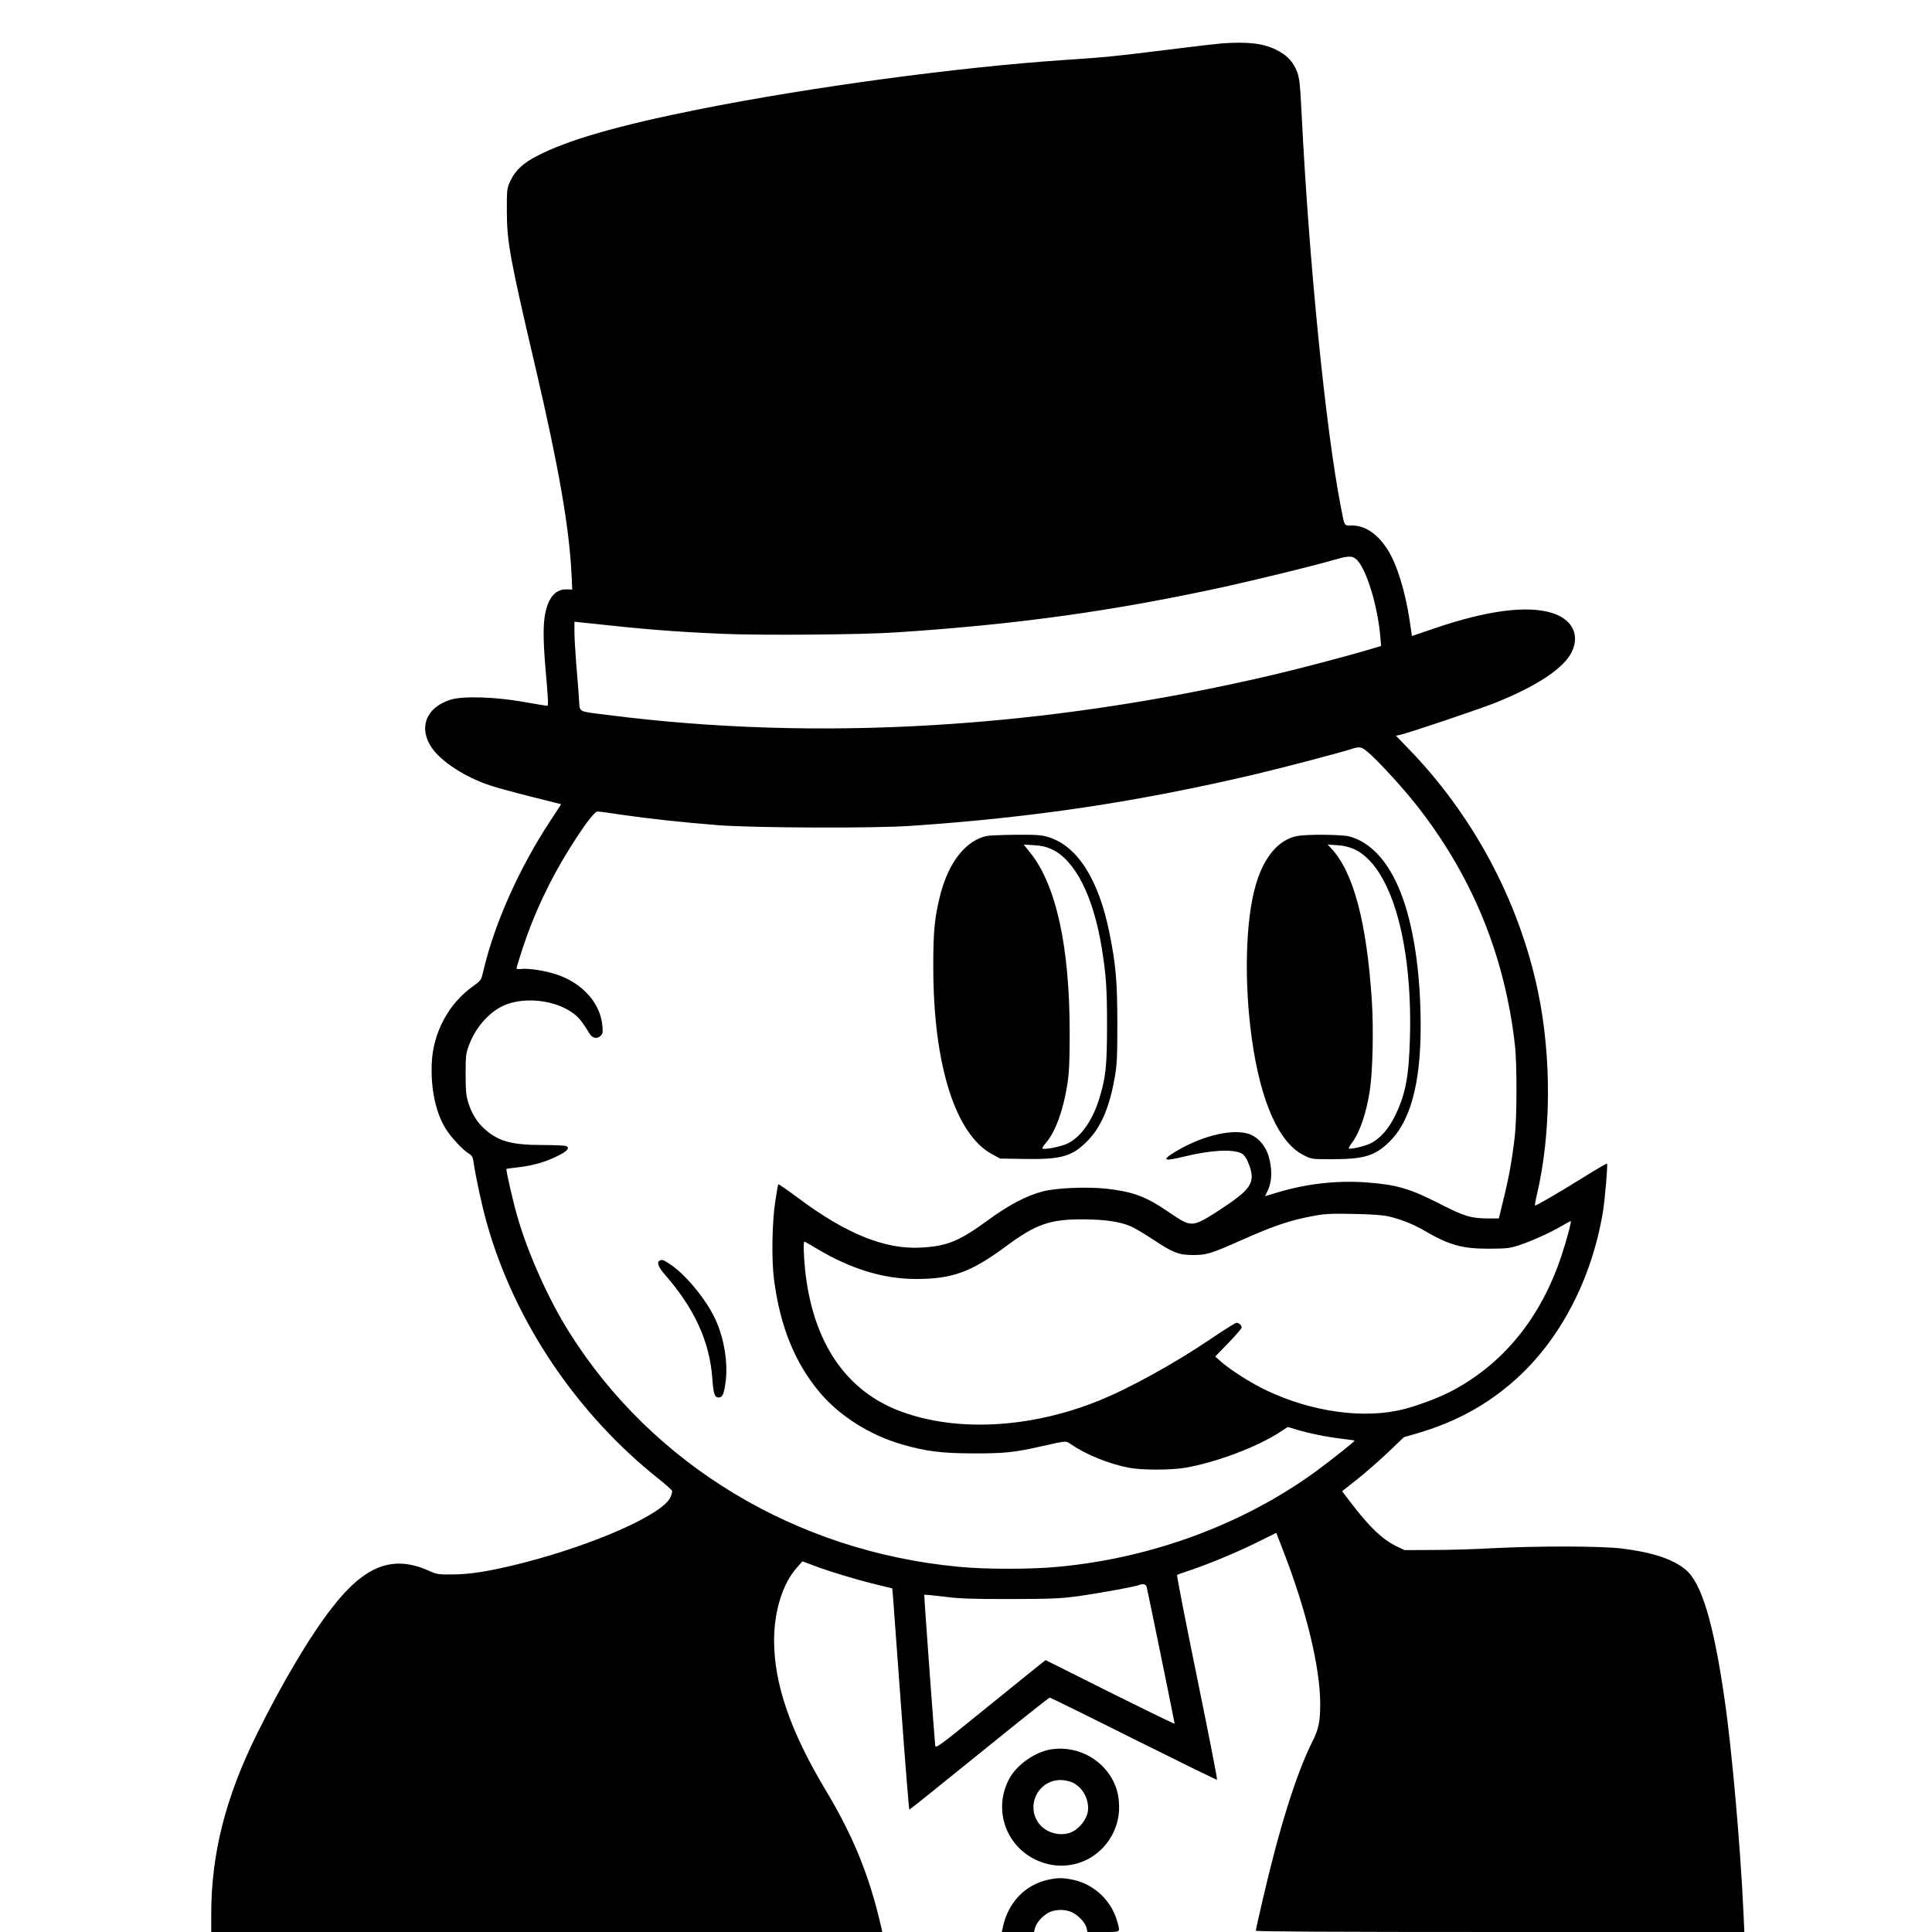 <?xml version="1.0" standalone="no"?>
<!DOCTYPE svg PUBLIC "-//W3C//DTD SVG 20010904//EN"
 "http://www.w3.org/TR/2001/REC-SVG-20010904/DTD/svg10.dtd">
<svg version="1.0" xmlns="http://www.w3.org/2000/svg"
 width="1500pt" height="1500pt" viewBox="0 0 1500 1500"
 preserveAspectRatio="xMidYMid meet">

<g transform="translate(0,1500) scale(0.1,-0.1)"
fill="#000000" stroke="none">
<path d="M9485 14663 c-27 -2 -212 -23 -410 -48 -426 -53 -498 -60 -800 -80
-827 -55 -1985 -211 -2855 -385 -624 -125 -1012 -237 -1251 -361 -108 -56
-169 -113 -205 -191 -29 -62 -29 -66 -29 -238 1 -239 22 -357 224 -1220 179
-767 259 -1228 278 -1591 l6 -126 -46 1 c-80 2 -135 -58 -161 -174 -20 -86
-20 -210 -2 -427 23 -262 25 -303 14 -303 -5 0 -89 14 -186 31 -219 39 -467
46 -563 17 -191 -60 -253 -218 -146 -375 74 -107 262 -229 452 -291 50 -17
194 -56 321 -88 l231 -58 -82 -125 c-244 -371 -435 -799 -521 -1164 -18 -78
-18 -78 -79 -122 -192 -137 -312 -359 -323 -600 -8 -195 29 -376 105 -503 40
-67 135 -170 184 -199 22 -13 30 -26 35 -62 15 -109 67 -349 104 -479 215
-762 697 -1478 1335 -1985 55 -44 101 -85 103 -92 2 -7 -4 -29 -12 -48 -55
-132 -588 -369 -1152 -513 -245 -62 -397 -87 -539 -88 -112 -1 -124 1 -184 28
-280 126 -498 43 -753 -286 -171 -219 -391 -590 -587 -988 -241 -489 -351
-924 -351 -1392 l0 -138 2605 0 2605 0 -6 28 c-93 408 -217 713 -438 1081
-269 449 -396 818 -396 1153 0 229 65 439 175 565 l45 51 77 -29 c113 -44 339
-113 489 -149 l131 -32 6 -61 c3 -34 31 -421 63 -859 32 -439 61 -798 64 -798
4 0 248 196 543 435 295 239 541 435 547 435 5 0 298 -144 651 -321 353 -176
644 -319 648 -317 4 2 -66 359 -155 793 -89 435 -159 793 -155 796 3 4 38 17
76 29 140 45 374 141 532 219 l162 80 49 -127 c184 -471 291 -915 292 -1199 0
-139 -12 -198 -60 -293 -124 -246 -257 -670 -384 -1219 -31 -132 -56 -245 -56
-251 0 -7 621 -10 1896 -10 l1897 0 -7 152 c-23 507 -90 1270 -147 1658 -86
595 -179 903 -304 1005 -99 81 -258 133 -490 162 -164 20 -644 21 -1000 3
-137 -8 -349 -14 -470 -14 l-220 -1 -65 31 c-108 53 -207 147 -348 332 l-72
94 125 99 c68 55 176 149 239 210 l116 111 101 29 c299 87 545 221 764 417
347 309 592 779 679 1297 16 95 40 374 33 381 -2 3 -94 -51 -203 -119 -182
-113 -344 -207 -356 -207 -3 0 3 37 14 83 112 477 115 1067 9 1578 -148 708
-508 1380 -1024 1905 l-79 82 33 7 c66 14 596 193 727 244 333 132 547 274
607 403 61 132 0 251 -155 299 -194 60 -504 20 -914 -120 l-174 -59 -17 117
c-35 233 -101 445 -174 557 -77 120 -172 183 -273 184 -65 0 -57 -12 -87 140
-118 602 -248 1903 -305 3050 -12 234 -17 283 -35 331 -31 81 -80 132 -164
173 -101 50 -218 63 -422 49z m1050 -4010 c76 -77 161 -357 182 -598 l6 -70
-79 -24 c-189 -56 -556 -153 -754 -199 -1772 -417 -3540 -523 -5180 -312 -233
30 -207 15 -215 128 -3 53 -13 173 -21 265 -7 92 -14 204 -14 249 l0 81 57 -6
c494 -54 708 -71 1093 -88 294 -13 1081 -7 1345 11 938 61 1697 167 2560 356
249 55 684 161 845 208 114 33 141 32 175 -1z m105 -1510 c80 -73 243 -251
341 -373 442 -554 701 -1178 781 -1885 16 -144 16 -559 -1 -705 -19 -172 -47
-328 -88 -492 l-36 -148 -75 0 c-139 0 -191 15 -376 110 -243 124 -340 152
-579 170 -230 16 -462 -10 -688 -78 l-97 -29 24 51 c31 67 32 167 3 261 -26
86 -90 154 -162 174 -138 39 -382 -26 -586 -156 -81 -52 -56 -59 86 -24 214
52 383 62 454 25 16 -8 34 -32 46 -61 65 -151 38 -205 -167 -343 -165 -111
-220 -140 -264 -140 -45 0 -72 14 -195 98 -164 112 -267 150 -470 173 -147 16
-382 7 -491 -20 -126 -32 -265 -104 -430 -225 -224 -163 -314 -200 -515 -212
-281 -17 -584 105 -961 387 -81 60 -149 107 -151 105 -3 -3 -14 -67 -25 -143
-24 -163 -28 -446 -9 -593 47 -369 164 -655 359 -885 155 -182 388 -328 637
-400 185 -53 301 -68 545 -69 246 -1 326 7 540 56 198 44 183 44 232 10 112
-76 290 -148 439 -177 106 -20 329 -20 445 0 238 42 553 160 731 276 l61 40
64 -19 c93 -29 240 -59 353 -72 55 -7 101 -13 102 -14 5 -5 -181 -152 -302
-241 -561 -408 -1269 -671 -1994 -739 -212 -21 -570 -21 -782 0 -1259 119
-2373 791 -3020 1821 -160 254 -322 615 -404 904 -34 118 -89 360 -83 364 2 1
46 7 99 13 114 14 209 42 302 89 70 35 91 58 66 74 -8 5 -87 9 -176 9 -249 0
-350 27 -458 122 -59 52 -102 120 -128 203 -18 59 -22 93 -22 225 0 145 2 160
28 230 53 141 167 266 287 311 154 59 375 33 509 -60 50 -34 78 -67 136 -163
24 -39 58 -47 87 -21 17 15 20 27 15 78 -15 176 -154 332 -355 399 -89 30
-220 50 -274 43 -21 -3 -38 -1 -38 5 0 5 21 73 46 151 89 271 213 536 371 787
112 178 189 280 213 280 10 0 93 -11 182 -25 212 -31 478 -60 758 -82 281 -21
1203 -25 1490 -5 950 64 1763 186 2677 401 204 48 653 166 743 195 72 23 82
20 150 -41z m141 -3587 c94 -22 188 -59 271 -107 199 -116 296 -144 508 -144
143 1 161 3 240 29 98 33 239 97 329 150 34 20 64 36 66 36 8 0 -31 -146 -72
-270 -163 -491 -463 -854 -880 -1064 -87 -43 -236 -99 -337 -125 -309 -81
-716 -26 -1076 145 -119 57 -272 154 -350 222 l-45 40 103 106 c56 58 102 112
102 119 0 18 -21 37 -40 37 -8 0 -101 -58 -205 -129 -283 -191 -628 -381 -869
-478 -525 -211 -1092 -242 -1525 -84 -434 158 -693 541 -751 1110 -11 112 -13
211 -5 211 4 0 43 -22 89 -50 269 -162 523 -240 780 -240 280 0 426 53 701
257 231 170 337 207 595 206 176 -1 292 -19 375 -57 31 -14 107 -59 168 -100
154 -102 199 -120 312 -120 103 0 141 12 370 114 256 114 384 157 570 191 82
15 136 18 305 14 134 -2 228 -9 271 -19z m-1878 -2878 c9 -35 217 -1053 217
-1061 0 -4 -225 106 -501 243 l-501 251 -31 -24 c-18 -14 -210 -169 -427 -345
-372 -302 -395 -319 -399 -294 -6 52 -88 1167 -85 1171 1 1 69 -5 151 -15 120
-16 216 -19 513 -19 323 1 385 3 535 23 158 22 465 78 474 88 2 2 14 4 27 4
14 0 24 -8 27 -22z"/>
<path d="M7664 8510 c-160 -32 -293 -196 -359 -440 -48 -183 -60 -292 -59
-585 1 -752 171 -1291 456 -1446 l63 -34 184 -3 c288 -5 373 18 491 137 106
106 171 255 213 486 19 107 22 154 22 425 0 329 -12 464 -62 710 -83 411 -248
671 -471 740 -55 17 -91 20 -251 19 -102 -1 -205 -5 -227 -9z m500 -103 c182
-83 325 -364 390 -767 34 -214 41 -310 41 -600 0 -319 -10 -408 -62 -575 -52
-167 -143 -295 -246 -344 -48 -23 -182 -50 -193 -38 -4 3 7 22 25 42 74 84
136 253 168 457 14 90 18 173 18 403 0 666 -106 1146 -306 1394 l-51 64 79 -5
c57 -3 95 -12 137 -31z"/>
<path d="M10071 8509 c-144 -28 -256 -160 -320 -375 -81 -274 -94 -757 -31
-1204 68 -485 210 -804 402 -899 60 -31 63 -31 218 -31 254 0 337 26 451 139
161 161 239 452 239 894 0 418 -56 789 -157 1042 -94 237 -232 387 -397 431
-57 15 -332 18 -405 3z m443 -102 c281 -129 452 -707 433 -1456 -8 -308 -34
-445 -114 -610 -51 -106 -119 -183 -194 -219 -46 -22 -157 -48 -166 -38 -3 2
6 20 20 38 64 85 114 230 142 410 23 146 30 477 16 698 -40 613 -143 999 -316
1184 l-27 29 74 -5 c51 -3 92 -13 132 -31z"/>
<path d="M5123 5213 c-27 -10 -12 -51 39 -109 229 -261 347 -519 368 -802 9
-124 18 -152 50 -152 28 0 38 21 51 101 25 157 -7 360 -81 515 -74 155 -236
348 -354 423 -52 32 -53 33 -73 24z"/>
<path d="M8166 1419 c-125 -18 -269 -117 -329 -227 -125 -230 -36 -512 198
-628 257 -127 553 3 636 278 27 88 23 205 -10 290 -76 197 -283 317 -495 287z
m160 -258 c81 -37 133 -135 120 -226 -9 -55 -57 -121 -111 -152 -81 -46 -201
-22 -263 52 -113 138 -16 345 163 345 28 0 68 -9 91 -19z"/>
<path d="M8139 406 c-182 -39 -315 -180 -354 -374 l-7 -32 125 0 125 0 7 28
c8 40 60 99 107 123 53 27 133 27 185 0 50 -25 102 -83 110 -122 l6 -29 123 0
c138 0 132 -5 110 76 -44 165 -179 294 -343 329 -81 17 -119 17 -194 1z"/>
</g>
</svg>
